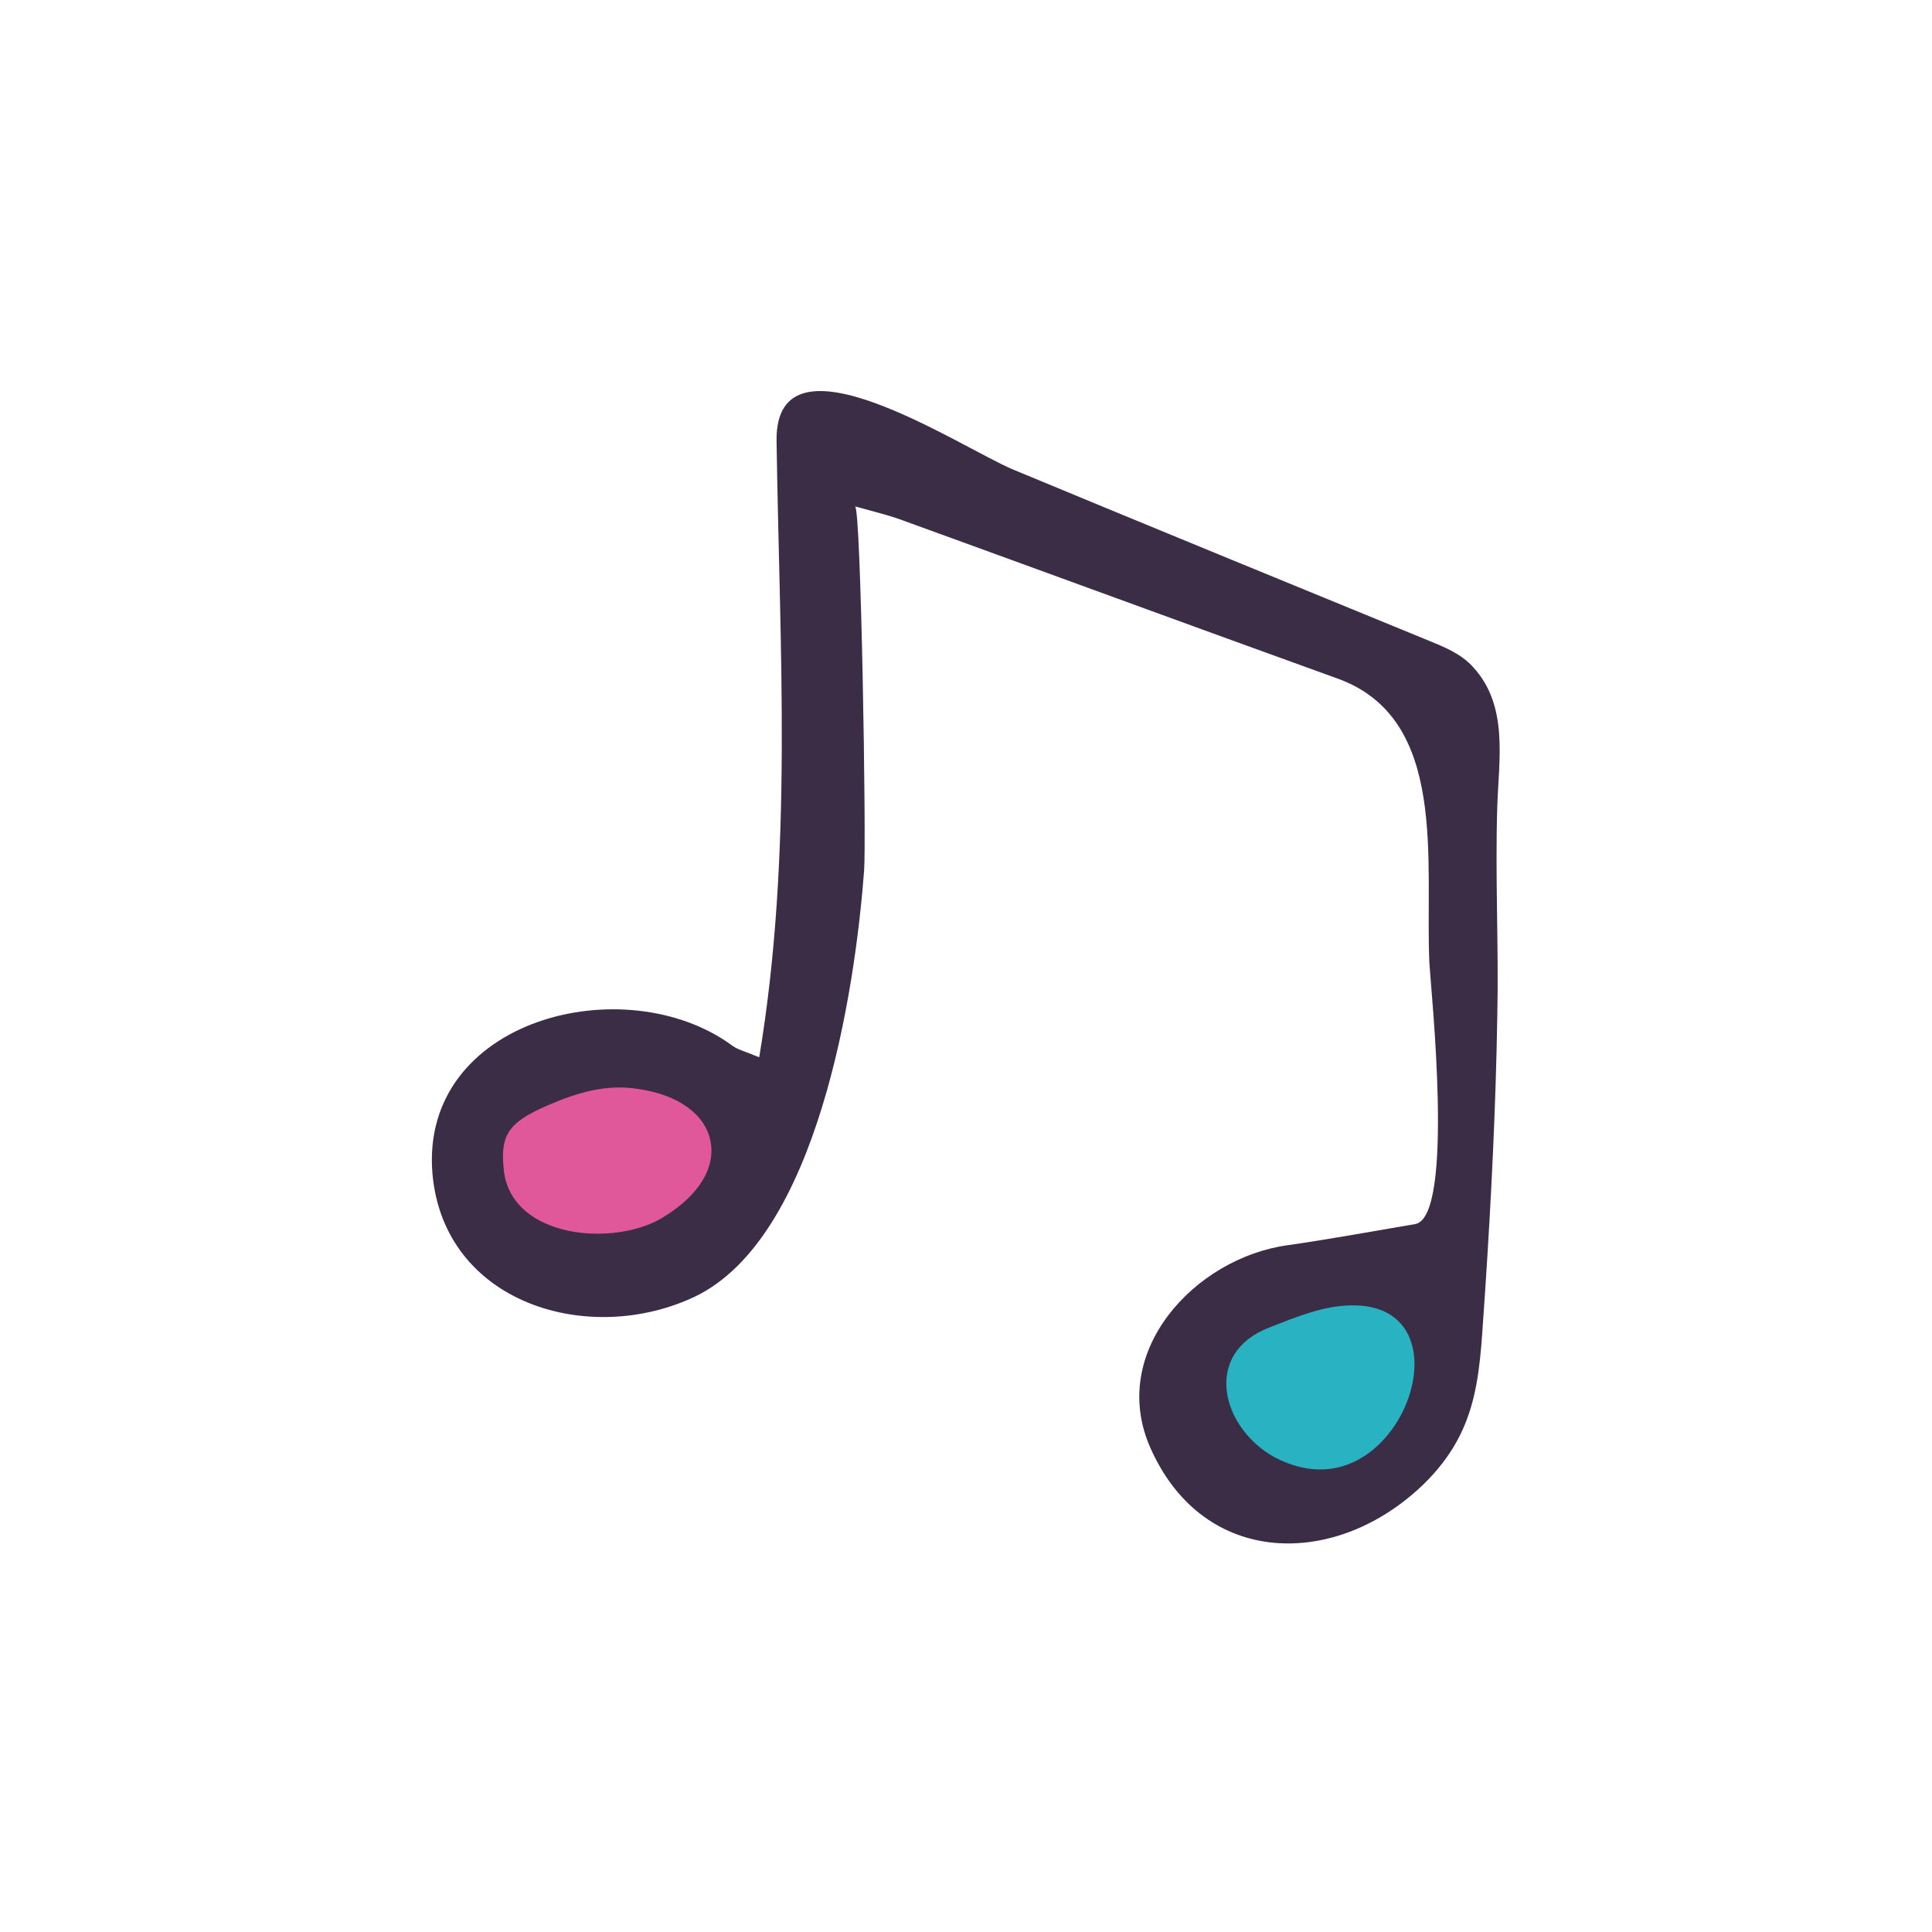 <?xml version="1.0" encoding="utf-8"?>
<svg version="1.2" baseProfile="tiny" id="doodinals_x5F_component_x5F_Note4"
	 xmlns="http://www.w3.org/2000/svg" xmlns:xlink="http://www.w3.org/1999/xlink" x="0px" y="0px" viewBox="0 0 256 256"
	 overflow="visible" xml:space="preserve">
<g id="XMLID_14_">
	<path id="XMLID_1933_" fill="#3B2D46" d="M92.1,171.8c16.2-7.8,21.2-40.3,22.4-56.5c0.3-3.6-0.4-48.1-1.2-48.2
		c2.5,0.7,4.2,1.1,5.9,1.7c19.3,7,38.6,14.1,58,21.1c14.8,5.3,11.6,24.3,12.2,37.7c0.2,3.6,3.4,33.7-1.9,34.6
		c-5.9,1-11.3,2-16.9,2.8c-12.3,1.7-23.9,14.2-18.1,27c7.1,15.8,24.6,15.8,36.1,4.7c7.8-7.6,7.4-15.3,8.2-25.8
		c0.8-12.1,1.4-24.2,1.6-36.3c0.2-9.2-0.3-18.5,0-27.8c0.2-6.2,1.5-13.3-3.2-18.4c-1.6-1.8-3.9-2.7-6.1-3.6
		c-18.3-7.5-36.6-15-54.9-22.6c-6.9-2.9-31.6-19.4-31.3-3.7c0.4,27.5,2.2,54.6-2.3,81.6c-1.9-0.8-2.8-1-3.5-1.5
		c-14.2-10.5-41.5-3.6-39.8,16.9C58.8,172.7,78,178.5,92.1,171.8z"/>
	<path id="XMLID_1112_" fill="#E05899" d="M87.7,161.4c5.2-3.1,7.2-7,6.4-10.4c-0.7-3.2-4-5.9-9.5-6.7c-4.3-0.7-8.2,0.5-12.1,2.2
		c-5.3,2.3-6.3,4-5.7,8.9C68.1,164.1,81.3,165.2,87.7,161.4z"/>
	<path id="XMLID_1121_" fill="#29B2C1" d="M178.3,173c-3.4,0.2-6.8,1.6-10.1,2.9c-8.9,3.4-6.4,13.3,0.7,17.2
		c2.3,1.2,4.5,1.7,6.5,1.6C187.6,194.2,193.6,172,178.3,173z"/>
</g>
</svg>

